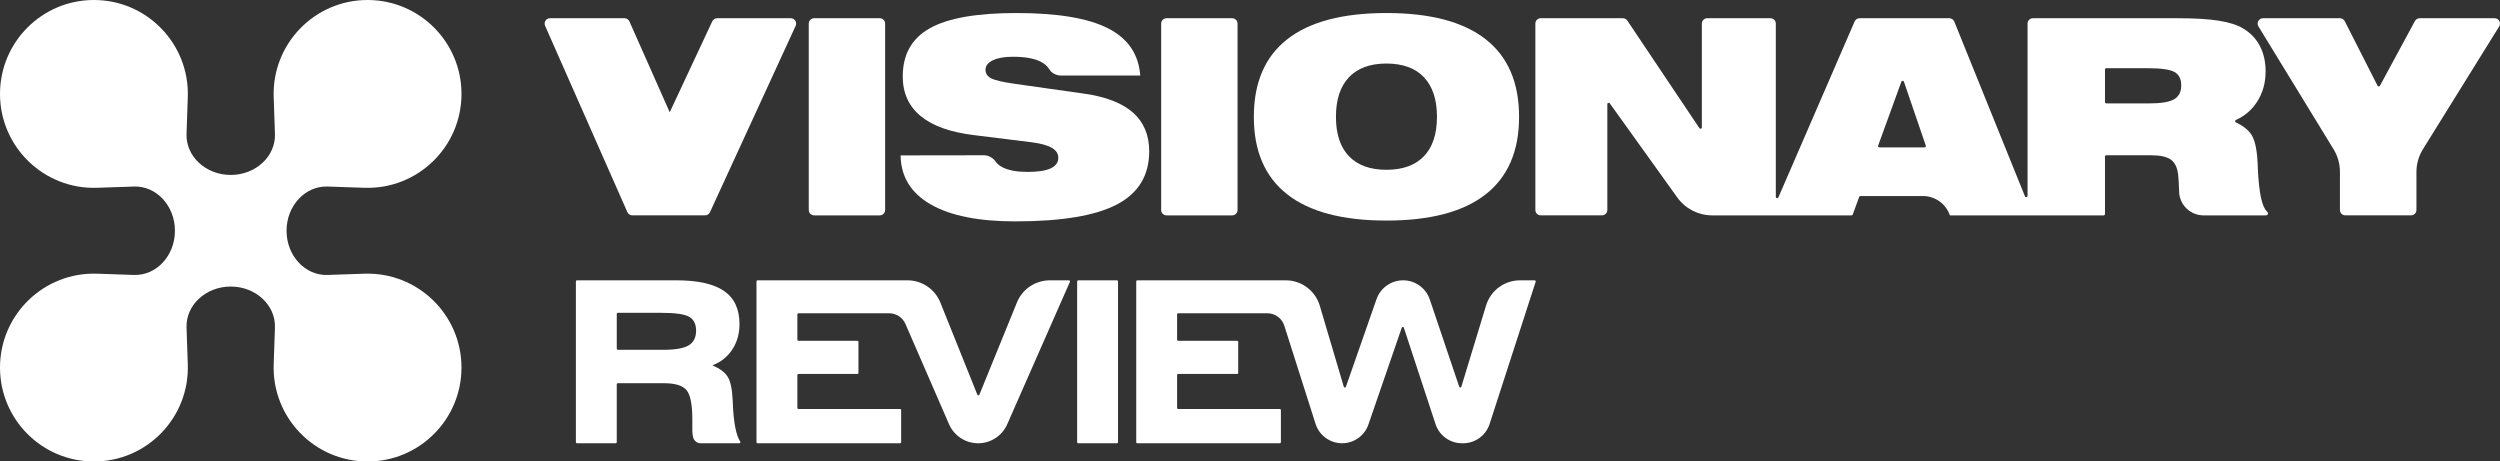 <?xml version="1.0" encoding="utf-8"?>
<!-- Generator: Adobe Illustrator 29.1.0, SVG Export Plug-In . SVG Version: 9.03 Build 55587)  -->
<svg version="1.1" id="Layer_1" xmlns="http://www.w3.org/2000/svg" xmlns:xlink="http://www.w3.org/1999/xlink" x="0px" y="0px"
	 viewBox="0 0 680.315 125.583" style="enable-background:new 0 0 680.315 125.583;" xml:space="preserve">
<rect x="0" y="0" width="680.315" height="125.583" fill="#333333" stroke="none"/>
<g>
	<path style="fill:#FFFFFF;" d="M89.141,50.761l10.01,0.342
		c14.449,0.494,26.431-11.086,26.431-25.544v-0
		C125.583,11.443,114.14,0,100.024,0h-0C85.566,0,73.987,11.982,74.48,26.431
		l0.342,10.01c0.209,6.11-5.238,11.165-12.031,11.165
		c-6.792,0-12.239-5.055-12.031-11.165l0.342-10.01C51.596,11.982,40.017,0,25.559,0
		h-0C11.443,0,0,11.443,0,25.559v0c0,14.458,11.982,26.037,26.431,25.544
		l10.01-0.342c6.11-0.209,11.165,5.238,11.165,12.031v0
		c0,6.792-5.055,12.239-11.165,12.031l-10.01-0.342C11.982,73.987,0,85.566,0,100.024
		v0c0,14.116,11.443,25.559,25.559,25.559h0
		c14.458,0,26.037-11.982,25.544-26.431l-0.342-10.01
		c-0.209-6.11,5.238-11.165,12.031-11.165c6.792,0,12.239,5.055,12.031,11.165
		l-0.342,10.01c-0.494,14.449,11.086,26.431,25.544,26.431h0
		c14.116,0,25.559-11.443,25.559-25.559v-0c0-14.458-11.982-26.037-26.431-25.544
		l-10.01,0.342c-6.11,0.209-11.165-5.238-11.165-12.031v-0
		C77.976,55.999,83.031,50.552,89.141,50.761z"/>
	<g>
		<path style="fill:#FFFFFF;" d="M182.25,30.552L171.282,5.83
			c-0.234-0.529-0.758-0.869-1.337-0.869h-20.273c-1.057,0-1.764,1.086-1.338,2.053
			l22.394,50.721c0.234,0.53,0.759,0.872,1.338,0.872h19.801
			c0.571,0,1.09-0.333,1.329-0.851L216.517,7.034
			c0.445-0.969-0.262-2.073-1.329-2.073h-20.038c-0.568,0-1.084,0.329-1.325,0.843
			L182.25,30.552z"/>
		<path style="fill:#FFFFFF;" d="M221.544,58.607h17.859c0.808,0,1.462-0.655,1.462-1.462
			V6.423c0-0.808-0.655-1.462-1.462-1.462h-17.859
			c-0.808,0-1.462,0.655-1.462,1.462v50.721
			C220.081,57.952,220.736,58.607,221.544,58.607z"/>
		<path style="fill:#FFFFFF;" d="M308.338,30.659c-2.926-2.599-7.351-4.322-13.275-5.169
			l-18.934-2.684c-3.241-0.459-5.374-0.955-6.402-1.487
			c-1.028-0.531-1.542-1.306-1.542-2.321c0-1.088,0.665-1.953,1.995-2.593
			c1.329-0.64,3.156-0.961,5.477-0.961c3.192,0,5.671,0.43,7.436,1.288
			c1.103,0.537,1.913,1.236,2.431,2.099c0.678,1.13,1.986,1.728,3.304,1.728
			h21.469c-0.435-5.827-3.373-10.12-8.814-12.876S287.736,3.546,276.564,3.546
			c-10.761,0-18.602,1.378-23.522,4.135c-4.921,2.757-7.381,7.133-7.381,13.13
			c0,4.498,1.626,8.089,4.879,10.773c3.252,2.684,8.094,4.413,14.527,5.187
			l15.524,1.922c2.515,0.314,4.376,0.816,5.586,1.505
			c1.209,0.689,1.814,1.602,1.814,2.739c0,1.282-0.695,2.243-2.086,2.884
			c-1.391,0.641-3.488,0.961-6.293,0.961c-2.806,0-5.018-0.393-6.638-1.179
			c-0.925-0.448-1.617-1.005-2.077-1.67c-0.733-1.06-1.943-1.683-3.232-1.681
			l-22.584,0.033c0.073,5.78,2.787,10.217,8.143,13.312
			c5.356,3.095,13.04,4.643,23.051,4.643c12.598,0,21.823-1.536,27.675-4.607
			c5.852-3.071,8.778-7.895,8.778-14.472
			C312.727,36.759,311.264,33.259,308.338,30.659z"/>
		<path style="fill:#FFFFFF;" d="M317.446,58.607h17.859c0.808,0,1.462-0.655,1.462-1.462
			V6.423c0-0.808-0.655-1.462-1.462-1.462h-17.859
			c-0.808,0-1.462,0.655-1.462,1.462v50.721
			C315.983,57.952,316.638,58.607,317.446,58.607z"/>
		<path style="fill:#FFFFFF;" d="M404.277,10.674c-6.07-4.752-15.065-7.127-26.986-7.127
			c-11.921,0-20.917,2.376-26.986,7.127c-6.07,4.752-9.104,11.794-9.104,21.128
			c0,9.31,3.034,16.34,9.104,21.092c6.069,4.752,15.065,7.127,26.986,7.127
			c11.921,0,20.916-2.376,26.986-7.127c6.069-4.752,9.104-11.782,9.104-21.092
			C413.381,22.468,410.346,15.425,404.277,10.674z M387.501,42.502
			c-2.358,2.466-5.762,3.7-10.211,3.7c-4.449,0-7.853-1.233-10.21-3.7
			s-3.536-6.033-3.536-10.7c0-4.691,1.179-8.282,3.536-10.773
			c2.358-2.49,5.761-3.736,10.21-3.736c4.449,0,7.853,1.246,10.211,3.736
			c2.358,2.491,3.536,6.082,3.536,10.773
			C391.037,36.469,389.859,40.036,387.501,42.502z"/>
		<path style="fill:#FFFFFF;" d="M614.426,46.093c-0.024-0.725-0.048-1.293-0.073-1.705
			c-0.169-3.7-0.731-6.281-1.687-7.744c-0.848-1.298-2.252-2.41-4.214-3.337
			c-0.29-0.137-0.286-0.538,0.007-0.67c2.388-1.078,4.292-2.704,5.712-4.879
			c1.572-2.406,2.358-5.192,2.358-8.361c0-2.612-0.526-4.915-1.578-6.91
			s-2.581-3.585-4.588-4.77c-1.572-0.943-3.76-1.638-6.565-2.086
			c-2.805-0.447-6.541-0.671-11.208-0.671h-39.38
			c-0.808,0-1.462,0.655-1.462,1.462v46.875c0,0.402-0.554,0.509-0.704,0.137
			L531.814,5.875c-0.223-0.553-0.76-0.914-1.356-0.914h-24.424
			c-0.583,0-1.11,0.346-1.342,0.881l-20.744,47.864
			c-0.158,0.364-0.701,0.251-0.701-0.145V6.423c0-0.808-0.655-1.462-1.462-1.462
			h-17.206c-0.808,0-1.462,0.655-1.462,1.462v28.239
			c0,0.361-0.468,0.504-0.669,0.204L442.84,5.609
			c-0.272-0.405-0.727-0.648-1.215-0.648h-22.35c-0.808,0-1.462,0.655-1.462,1.462
			v50.721c0,0.808,0.655,1.462,1.462,1.462h16.662
			c0.808,0,1.462-0.655,1.462-1.462V28.333c0-0.355,0.456-0.502,0.663-0.213
			l18.362,25.606c2.197,3.064,5.736,4.881,9.507,4.881h37.908
			c0.154,0,0.291-0.096,0.343-0.24l1.747-4.779
			c0.053-0.144,0.19-0.24,0.343-0.24h17.008c3.318,0,6.267,2.116,7.329,5.259
			v0h41.846c0.202,0,0.366-0.164,0.366-0.366V42.614
			c0-0.202,0.164-0.366,0.366-0.366h12.039c2.587,0,4.431,0.399,5.531,1.197
			c1.1,0.798,1.759,2.176,1.977,4.135c0.121,1.04,0.206,2.515,0.254,4.425
			l0.002,0.098c0.084,3.616,3.04,6.504,6.657,6.504h16.806
			c0.698,0,1.069-0.511,0.312-1.203C615.507,56.105,614.727,52.335,614.426,46.093z
			 M511.093,39.618l6.323-17.397c0.118-0.324,0.578-0.32,0.689,0.006l5.955,17.397
			c0.081,0.237-0.095,0.484-0.346,0.484h-12.278
			C511.183,40.108,511.006,39.856,511.093,39.618z M591.629,27.014
			c-1.294,0.75-3.524,1.124-6.692,1.124h-11.749
			c-0.202,0-0.366-0.164-0.366-0.366v-8.845c0-0.202,0.164-0.366,0.366-0.366
			h11.241c3.651,0,6.088,0.345,7.309,1.034c1.221,0.689,1.832,1.904,1.832,3.645
			C593.57,25.007,592.923,26.265,591.629,27.014z"/>
		<path style="fill:#FFFFFF;" d="M657.162,5.728l-9.519,17.613
			c-0.14,0.259-0.514,0.255-0.648-0.008l-8.926-17.572
			c-0.249-0.491-0.753-0.8-1.304-0.8h-20.941c-1.142,0-1.843,1.251-1.247,2.225
			l20.46,33.449c1.124,1.838,1.719,3.95,1.719,6.104v10.405
			c0,0.808,0.655,1.462,1.462,1.462h17.895c0.808,0,1.462-0.655,1.462-1.462
			V46.783c0-2.181,0.61-4.319,1.761-6.172l20.755-33.416
			c0.605-0.974-0.095-2.234-1.242-2.234h-20.402
			C657.912,4.961,657.418,5.255,657.162,5.728z"/>
	</g>
	<g>
		<path style="fill:#FFFFFF;" d="M156.715,120.32V76.582c0-0.167,0.135-0.302,0.302-0.302
			h26.951c5.916,0,10.273,0.97,13.072,2.908c2.798,1.939,4.197,4.947,4.197,9.024
			c0,2.598-0.655,4.897-1.964,6.896c-1.309,1.999-3.113,3.438-5.412,4.317
			c1.959,0.82,3.332,1.834,4.122,3.043c0.79,1.21,1.254,3.343,1.394,6.401
			c0.02,0.3,0.04,0.71,0.06,1.229c0.218,5.005,0.884,8.361,1.997,10.068
			c0.129,0.198-0.019,0.455-0.255,0.455h-10.513c-0.956,0-1.792-0.646-2.032-1.572
			l-0.005-0.017c-0.15-0.58-0.225-1.199-0.225-1.859v-2.998
			c0-4.077-0.525-6.746-1.574-8.005c-1.049-1.259-3.103-1.889-6.161-1.889h-0.27
			h-12.26c-0.167,0-0.302,0.135-0.302,0.302v15.735
			c0,0.167-0.135,0.302-0.302,0.302h-10.519
			C156.85,120.622,156.715,120.487,156.715,120.32z M167.838,94.896
			c0,0.167,0.135,0.302,0.302,0.302h12.26c3.318,0,5.651-0.405,7.001-1.214
			s2.024-2.144,2.024-4.002c0-1.799-0.63-3.058-1.889-3.778
			c-1.259-0.72-3.798-1.079-7.615-1.079h-11.78
			c-0.167,0-0.302,0.135-0.302,0.302V94.896z"/>
		<path style="fill:#FFFFFF;" d="M265.96,107.396l-10.058-25.05
			c-1.472-3.665-5.024-6.067-8.973-6.067h-1.704h-3.991h-35.072
			c-0.167,0-0.302,0.135-0.302,0.302v43.738c0,0.167,0.135,0.302,0.302,0.302
			h38.761c0.167,0,0.302-0.135,0.302-0.302V111.6c0-0.167-0.135-0.302-0.302-0.302
			h-27.638c-0.167,0-0.302-0.135-0.302-0.302v-8.93
			c0-0.167,0.135-0.302,0.302-0.302h16.021c0.167,0,0.302-0.135,0.302-0.302v-8.42
			c0-0.167-0.135-0.302-0.302-0.302h-16.021c-0.167,0-0.302-0.135-0.302-0.302
			v-6.891c0-0.167,0.135-0.302,0.302-0.302h24.676c1.925,0,3.666,1.142,4.434,2.907
			l11.858,27.275c1.372,3.155,4.484,5.196,7.924,5.196l0,0
			c3.426,0,6.528-2.024,7.909-5.16l17.06-38.759
			c0.088-0.2-0.058-0.424-0.277-0.424h-5.176c-3.932,0-7.473,2.381-8.956,6.023
			l-10.218,25.095C266.418,107.649,266.061,107.649,265.96,107.396z"/>
		<path style="fill:#FFFFFF;" d="M293.421,120.622h10.519c0.167,0,0.302-0.135,0.302-0.302
			V76.582c0-0.167-0.135-0.302-0.302-0.302h-10.519
			c-0.167,0-0.302,0.135-0.302,0.302v43.738
			C293.118,120.487,293.254,120.622,293.421,120.622z"/>
		<path style="fill:#FFFFFF;" d="M404.395,83.135l-6.725,22.105
			c-0.086,0.281-0.481,0.287-0.575,0.009l-8.014-23.754
			c-1.051-3.116-3.973-5.214-7.262-5.214l0,0c-3.258,0-6.16,2.06-7.235,5.136
			l-8.33,23.841c-0.097,0.277-0.492,0.267-0.575-0.014l-6.528-22.04
			c-1.216-4.106-4.989-6.923-9.271-6.923h-1.317h-3.005h-36.058
			c-0.167,0-0.302,0.135-0.302,0.302v43.738c0,0.167,0.135,0.302,0.302,0.302
			h38.761c0.167,0,0.302-0.135,0.302-0.302V111.6c0-0.167-0.135-0.302-0.302-0.302
			H320.623c-0.167,0-0.302-0.135-0.302-0.302v-8.93
			c0-0.167,0.135-0.302,0.302-0.302h16.021c0.167,0,0.302-0.135,0.302-0.302
			v-8.42c0-0.167-0.135-0.302-0.302-0.302H320.623
			c-0.167,0-0.302-0.135-0.302-0.302v-6.891c0-0.167,0.135-0.302,0.302-0.302
			h24.255c2.105,0,3.968,1.362,4.607,3.368l8.513,26.732
			c1.001,3.143,3.921,5.278,7.22,5.278h0c3.234,0,6.111-2.052,7.164-5.109
			l9.071-26.332c0.094-0.274,0.482-0.271,0.573,0.004l8.62,26.226
			c1.022,3.109,3.925,5.211,7.198,5.211h0.307c3.285,0,6.196-2.117,7.209-5.243
			l12.535-38.704c0.063-0.195-0.082-0.395-0.287-0.395h-3.961
			C409.389,76.28,405.633,79.063,404.395,83.135z"/>
	</g>
</g>
</svg>
